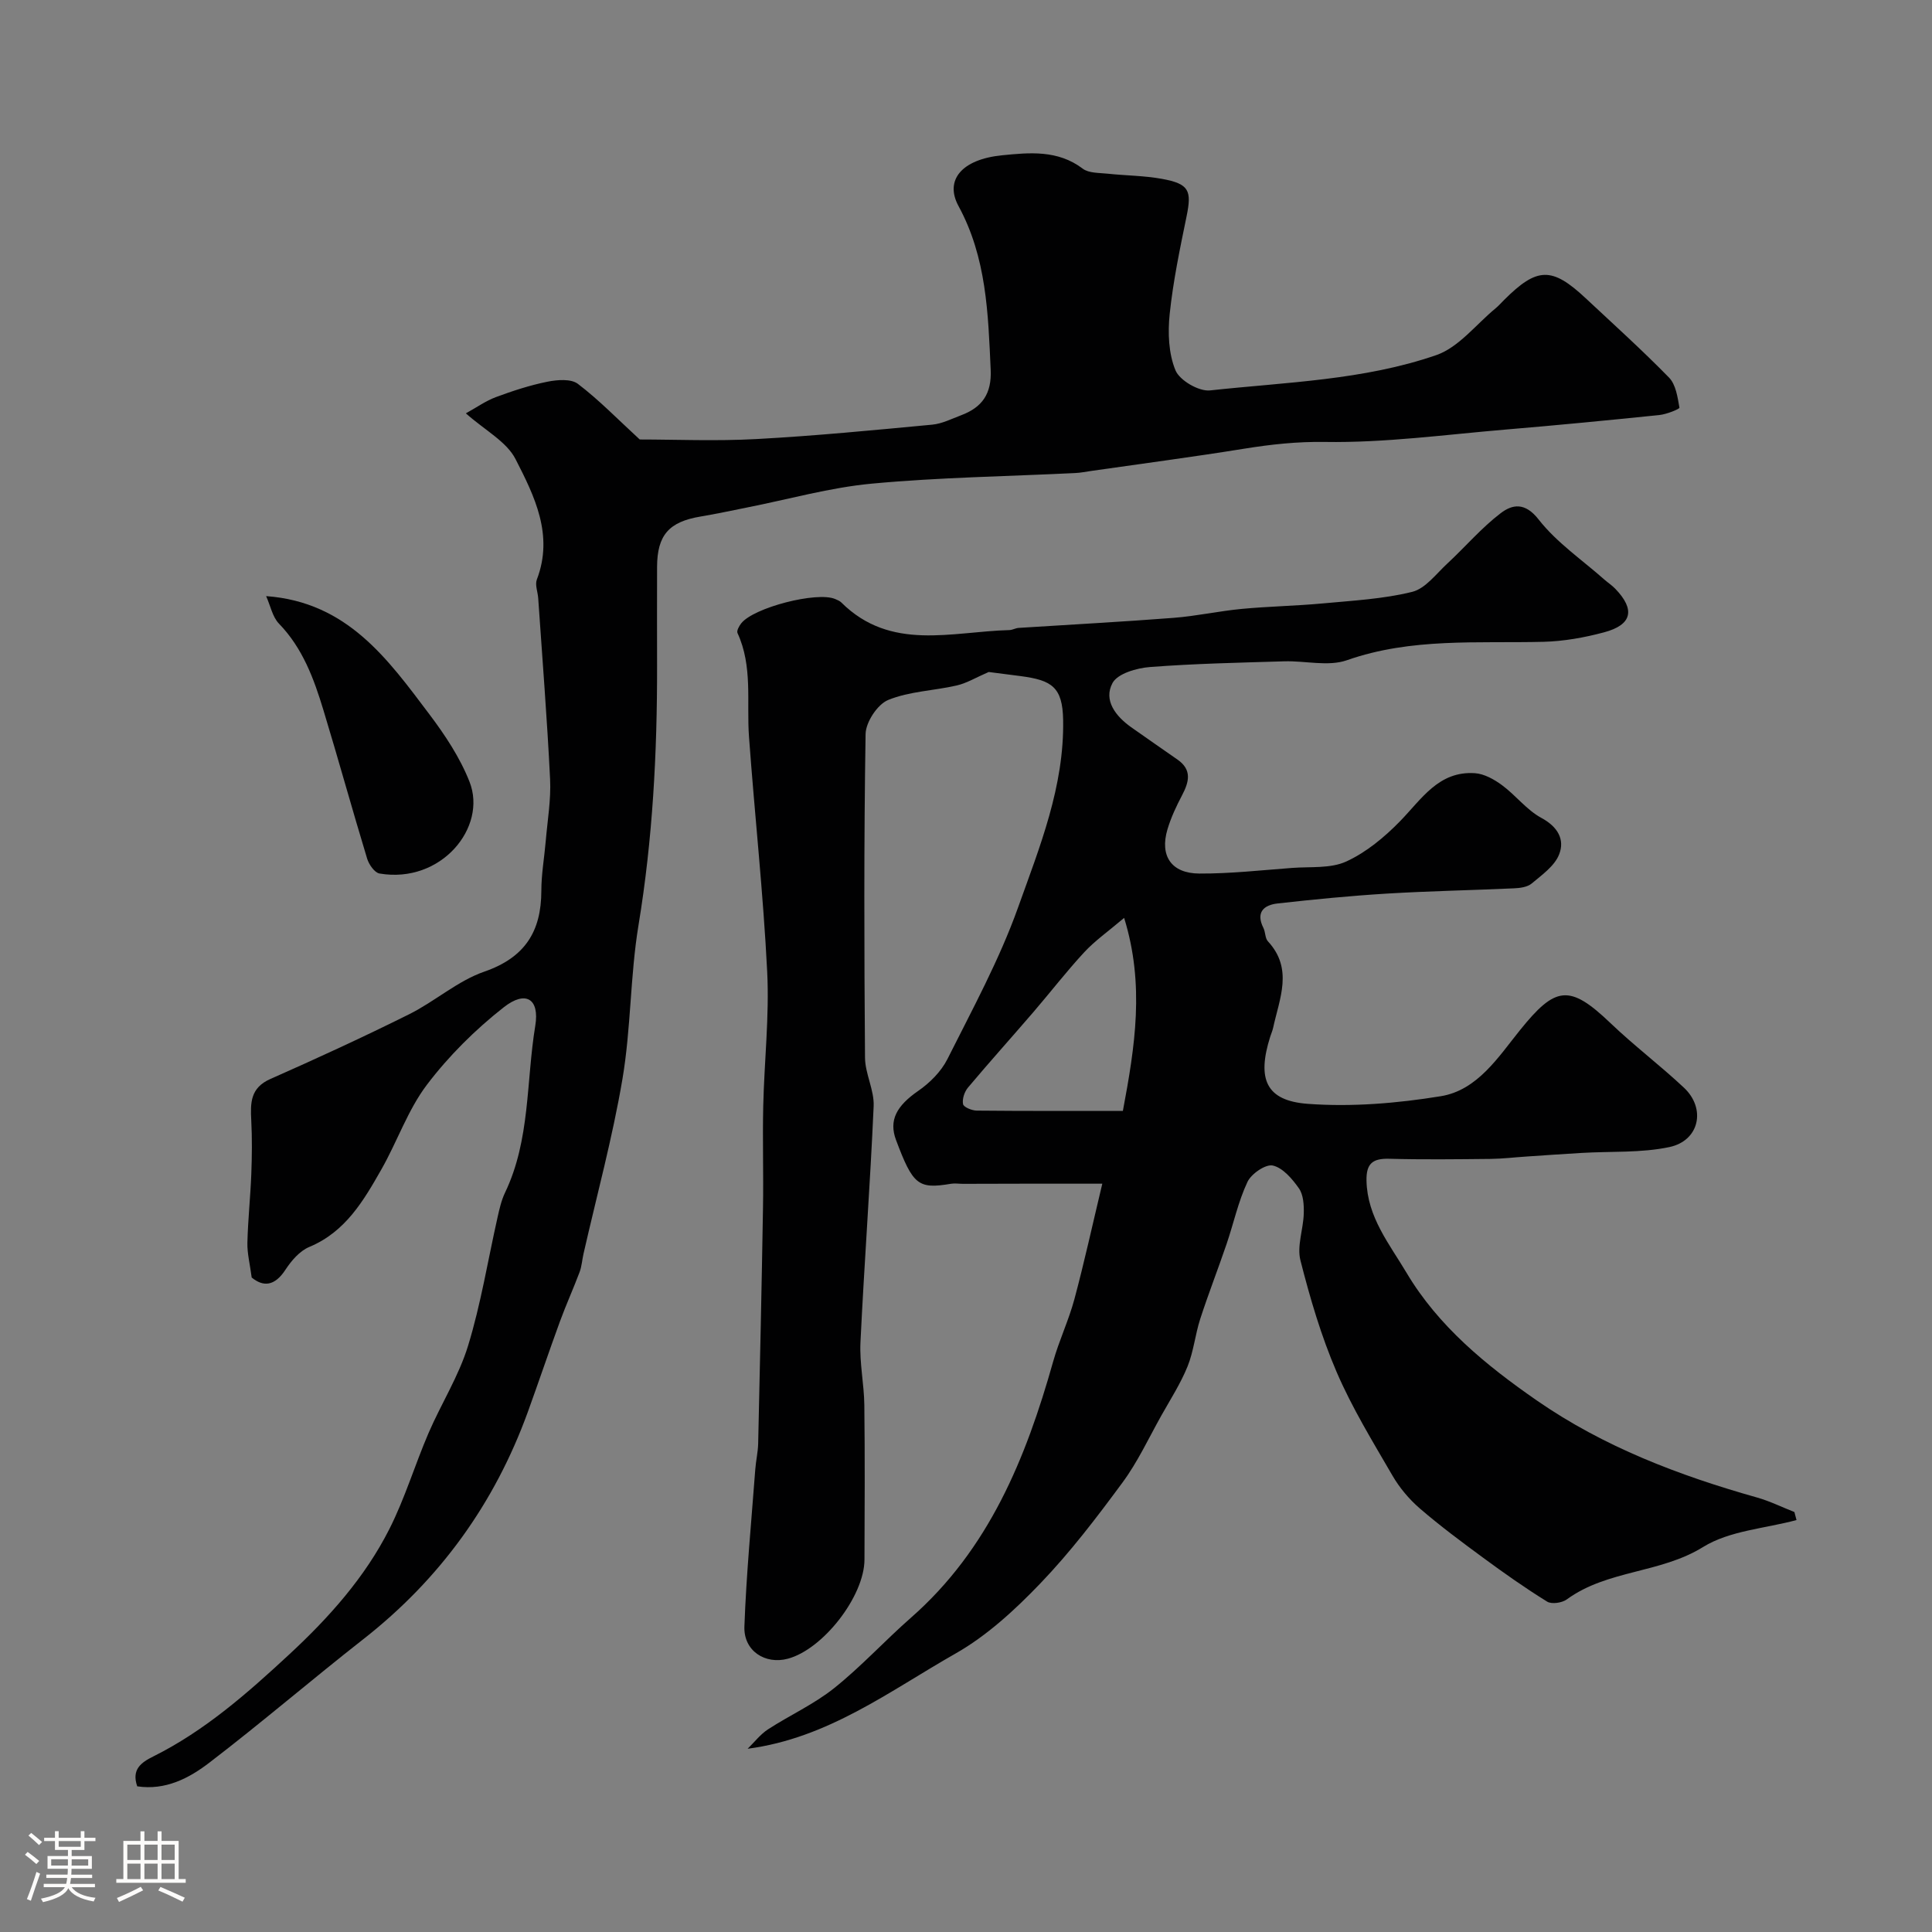 <svg enable-background="new 0 0 400 400" viewBox="0 0 400 400" xmlns="http://www.w3.org/2000/svg"><rect x="0" y="0" width="400" height="400" fill="#808080" stroke="none"/><path d="m5.17 384 .55-.58c.85.61 1.65 1.24 2.4 1.87l-.59.64c-.83-.73-1.62-1.38-2.36-1.93m1.22 9.53-.82-.34c.71-1.76 1.37-3.64 1.98-5.63.24.13.5.25.76.36-.6 1.67-1.24 3.54-1.92 5.61m-.5-13.5.57-.54c.56.44 1.31 1.06 2.26 1.87l-.64.64c-.68-.66-1.41-1.32-2.19-1.97m3.25.46h2.24v-1.36h.77v1.36h4.57v-1.36h.76v1.36h2.28v.69h-2.28v1.84h-2.64v1.26h4.18v2.64h-4.21c0 .45-.02.86-.05 1.21h4.32v.69h-4.38c-.04.34-.1.75-.19 1.22h5.15v.69h-4.82c.87 1.19 2.51 1.92 4.93 2.19-.17.31-.3.57-.37.76-2.77-.49-4.52-1.41-5.26-2.76-.56 1.26-2.3 2.23-5.24 2.9-.12-.24-.26-.48-.43-.72 2.73-.55 4.38-1.34 4.96-2.38h-4.38v-.69h4.65c.1-.38.17-.79.21-1.22h-4.32v-.69h4.4c.03-.34.05-.75.05-1.21h-4.2v-2.64h4.23v-1.26h-2.69v-1.84h-2.24zm1.46 4.46v1.29h3.45c.01-.4.02-.57.01-.53v-.32-.45h-3.46zm1.55-2.59h4.57v-1.19h-4.57zm6.11 2.59h-3.42v.77c-.01.19-.01.37-.02.53h3.44v-1.29z" fill="#fcfbfa"/><path d="m32.63 379.16h.82v1.98h3.54v7.89h1.46v.78h-14.37v-.78h1.46v-7.89h3.54v-1.98h.82v1.98h2.73zm-3.49 11.48.5.73c-1.61.82-3.28 1.63-5 2.41-.13-.27-.28-.55-.44-.82 1.75-.72 3.4-1.49 4.94-2.32m-2.78-5.55h2.73v-3.18h-2.73zm0 3.95h2.73v-3.2h-2.73zm3.54-3.95h2.73v-3.18h-2.73zm0 3.95h2.73v-3.2h-2.73zm7.89 4.68c-1.84-.92-3.51-1.7-5.02-2.32l.45-.73c1.89.8 3.57 1.55 5.04 2.23zm-1.62-11.81h-2.73v3.18h2.73zm-2.73 7.13h2.73v-3.2h-2.73z" fill="#fcfbfa"/><g fill="#010102"><path d="m371.95 314.71c-6.51 1.76-13.85 2.18-19.34 5.58-8.87 5.5-19.81 4.71-28.22 10.85-.99.72-3.13 1.04-4.07.46-4.57-2.83-8.98-5.94-13.31-9.13-4.45-3.27-8.89-6.57-13.06-10.17-2.21-1.91-4.2-4.28-5.66-6.8-4.08-7.03-8.36-14.01-11.56-21.45-3.19-7.41-5.5-15.27-7.49-23.11-.76-2.98.61-6.46.69-9.72.05-1.74-.07-3.85-1-5.18-1.37-1.96-3.33-4.26-5.41-4.73-1.49-.33-4.46 1.71-5.25 3.4-1.91 4.06-2.86 8.57-4.32 12.85-1.76 5.18-3.76 10.28-5.45 15.49-1.05 3.24-1.37 6.75-2.64 9.88-1.44 3.54-3.55 6.82-5.43 10.17-2.62 4.67-4.89 9.6-8.05 13.87-5.32 7.22-10.81 14.42-17 20.87-5.24 5.46-11.05 10.82-17.57 14.52-13.61 7.73-26.37 17.52-43.02 19.7 1.4-1.36 2.62-2.98 4.22-4.02 4.51-2.93 9.51-5.19 13.68-8.52 5.6-4.47 10.49-9.83 15.89-14.57 16.17-14.18 23.82-33.03 29.46-53.04 1.23-4.37 3.22-8.54 4.4-12.92 2.05-7.64 3.74-15.39 5.78-23.92-6.41 0-11.34 0-16.27 0-4.19 0-8.39.02-12.58.03-.83 0-1.68-.15-2.49-.01-6.78 1.13-7.86.28-11.37-9.07-1.53-4.09.13-7.07 4.58-10.15 2.41-1.66 4.76-4.01 6.06-6.59 5.18-10.33 10.77-20.59 14.64-31.43 4.47-12.51 9.57-25.01 9.32-38.82-.12-6.82-2.4-8.19-8.72-9.04-2.56-.34-5.12-.66-6.69-.86-2.62 1.13-4.54 2.31-6.62 2.79-4.72 1.09-9.79 1.2-14.19 3-2.22.91-4.64 4.59-4.68 7.06-.36 22.33-.29 44.66-.12 66.99.03 3.36 1.94 6.74 1.79 10.06-.72 16.3-1.95 32.58-2.73 48.89-.21 4.31.75 8.66.8 12.99.13 10.66.07 21.33.03 32-.03 7.58-8.57 18.56-15.87 20.51-4.68 1.25-9.17-1.61-8.99-6.66.39-10.85 1.44-21.68 2.25-32.52.13-1.8.56-3.58.6-5.37.37-16.27.73-32.53 1-48.8.12-7.02-.11-14.05.05-21.07.21-9.27 1.28-18.56.82-27.79-.81-16.25-2.59-32.45-3.77-48.69-.52-7.18.81-14.55-2.38-21.46-.21-.46.33-1.44.76-1.99 2.55-3.28 15.7-6.66 19.46-5.05.44.19.94.38 1.27.71 10.24 10.19 22.85 6.03 34.81 5.72.64-.02 1.26-.41 1.91-.45 10.69-.69 21.38-1.25 32.06-2.08 4.71-.36 9.37-1.4 14.09-1.85 5.59-.53 11.23-.62 16.82-1.14 6.2-.58 12.5-.91 18.5-2.39 2.75-.68 4.98-3.74 7.3-5.88 3.71-3.44 7.03-7.36 11.03-10.41 2.4-1.83 5.02-2.33 7.86 1.31 3.73 4.77 8.99 8.35 13.6 12.43.74.65 1.59 1.2 2.27 1.91 4.17 4.32 3.49 7.47-2.34 9.02-4.07 1.09-8.33 1.85-12.53 1.96-13.65.34-27.34-.88-40.69 3.81-3.88 1.36-8.64.09-12.99.23-9.27.28-18.54.47-27.78 1.18-2.75.21-6.69 1.34-7.76 3.3-1.93 3.57.64 6.88 3.85 9.16 3.19 2.27 6.42 4.47 9.62 6.72 3.01 2.11 2.38 4.6.93 7.36-1.19 2.26-2.3 4.62-3.03 7.07-1.63 5.48.79 9.12 6.6 9.15 6.41.03 12.83-.69 19.25-1.17 3.77-.28 7.94.16 11.18-1.33 4.14-1.9 7.92-5.05 11.14-8.35 4.47-4.59 7.99-10.43 15.48-9.93 1.94.13 4.01 1.29 5.64 2.5 2.83 2.09 5.08 5.11 8.11 6.75 3.41 1.84 4.91 4.48 3.69 7.57-.94 2.4-3.56 4.24-5.68 6.02-.89.75-2.43.95-3.7 1-8.76.4-17.54.56-26.3 1.09-7.55.46-15.08 1.2-22.59 2.04-2.88.32-4.58 1.83-2.95 5.08.43.86.33 2.11.92 2.75 5.3 5.71 2.4 11.85 1.09 17.91-.14.63-.41 1.24-.61 1.86-2.76 8.75-.9 13.25 7.8 13.89 9.1.67 18.47-.11 27.51-1.58 7.6-1.23 11.95-8.15 16.4-13.67 7.34-9.11 10.22-9.62 18.76-1.45 4.87 4.66 10.29 8.75 15.21 13.37 4.6 4.33 3.18 10.97-3.04 12.28-5.87 1.24-12.08.85-18.14 1.21-3.82.22-7.64.49-11.46.75-2.47.16-4.93.46-7.4.49-7 .07-14 .16-21-.03-3.41-.09-4.78.97-4.7 4.55.16 7.53 4.76 13.12 8.28 19.04 6.6 11.11 16.51 19.19 26.96 26.44 13.88 9.62 29.47 15.55 45.64 20.11 2.64.75 5.14 1.99 7.71 3 .16.58.3 1.12.44 1.66zm-139.21-124.67c-3.35 2.84-6.05 4.73-8.24 7.09-3.68 3.97-6.99 8.27-10.52 12.38-4.51 5.24-9.13 10.38-13.57 15.66-.73.87-1.23 2.38-1.02 3.43.13.63 1.83 1.33 2.84 1.34 10.12.1 20.23.06 30.25.06 2.5-13.3 4.55-26.11.26-39.96z"/><path d="m28.41 369.84c-1.21-3.51.8-4.93 3.35-6.2 10.69-5.33 19.55-13.16 28.2-21.18 8.16-7.57 15.6-15.89 20.65-25.88 3.22-6.36 5.28-13.29 8.11-19.87 2.62-6.08 6.27-11.81 8.19-18.09 2.66-8.67 4.1-17.71 6.1-26.57.39-1.74.79-3.53 1.55-5.12 5.25-10.94 4.36-23.01 6.26-34.54.93-5.62-1.99-7.41-6.53-3.84-5.9 4.63-11.4 10.09-15.92 16.06-3.94 5.21-6.12 11.72-9.39 17.47-3.69 6.49-7.44 12.96-14.95 16.09-1.97.82-3.7 2.83-4.92 4.7-2.27 3.48-4.62 3.57-7 1.63-.37-2.82-.94-5.01-.89-7.18.11-4.76.63-9.51.81-14.27.14-3.69.18-7.4-.01-11.08-.19-3.63-.2-6.74 3.94-8.57 9.66-4.27 19.27-8.69 28.73-13.4 5.35-2.66 10.05-6.92 15.6-8.84 8.41-2.92 11.78-8.32 11.79-16.75 0-3.43.62-6.86.91-10.29.36-4.26 1.11-8.56.9-12.8-.61-12.5-1.61-24.98-2.46-37.47-.09-1.3-.7-2.78-.28-3.87 3.53-9.21-.5-17.28-4.41-24.92-1.85-3.63-6.3-5.94-10.29-9.48 2.2-1.21 4.1-2.57 6.21-3.36 3.48-1.29 7.04-2.46 10.67-3.19 2.04-.41 4.89-.64 6.31.44 4.38 3.33 8.25 7.33 12.81 11.52 7.27 0 15.76.37 24.2-.09 12.14-.66 24.25-1.84 36.36-2.98 2.04-.19 4.02-1.21 5.99-1.95 4.34-1.63 6.34-4.44 6.11-9.43-.53-11.66-.85-23.19-6.66-33.88-2.92-5.37.66-9.68 9.03-10.51 5.62-.56 11.52-1.15 16.67 2.76 1.26.96 3.41.86 5.17 1.05 3.75.4 7.56.4 11.25 1.07 5.62 1.03 6.2 2.39 5.1 7.75-1.38 6.71-2.79 13.45-3.5 20.24-.4 3.85-.24 8.18 1.2 11.65.87 2.1 4.85 4.41 7.16 4.16 15.73-1.71 31.77-2.1 46.84-7.31 4.65-1.61 8.23-6.36 12.28-9.69.64-.53 1.19-1.17 1.78-1.75 6.82-6.8 9.87-6.87 16.86-.34 5.81 5.43 11.72 10.76 17.27 16.44 1.41 1.45 1.77 4.06 2.15 6.22.05.28-2.67 1.38-4.17 1.53-10.61 1.09-21.24 2.12-31.87 3.01-12.45 1.05-24.92 2.76-37.36 2.56-5.79-.09-11.21.51-16.79 1.41-10.47 1.69-21 3.07-31.5 4.58-1.14.16-2.27.4-3.42.45-14.03.69-28.11.89-42.08 2.19-8.71.81-17.27 3.25-25.89 4.95-3.19.63-6.37 1.33-9.57 1.86-6.57 1.09-9 3.85-9.02 10.45-.02 6.83-.01 13.66 0 20.49.03 17.99-.91 35.88-3.85 53.7-1.73 10.51-1.54 21.33-3.32 31.83-2.06 12.16-5.32 24.12-8.06 36.17-.29 1.26-.36 2.59-.81 3.79-1.29 3.43-2.81 6.78-4.07 10.22-2.28 6.23-4.4 12.53-6.66 18.77-6.87 18.9-18.16 34.57-34.03 47-10.71 8.39-21.03 17.26-31.83 25.53-4.25 3.28-9.17 5.83-15 4.95z"/><path d="m55.1 123.42c16.82 1.22 25.2 13.07 33.78 24.44 3.26 4.32 6.37 9.01 8.33 14 3.71 9.41-5.85 21.17-18.64 18.99-1.01-.17-2.18-1.85-2.55-3.05-3.11-10.24-5.95-20.55-9.06-30.78-1.97-6.5-4.29-12.83-9.21-17.91-1.33-1.38-1.74-3.65-2.65-5.69z"/></g></svg>
